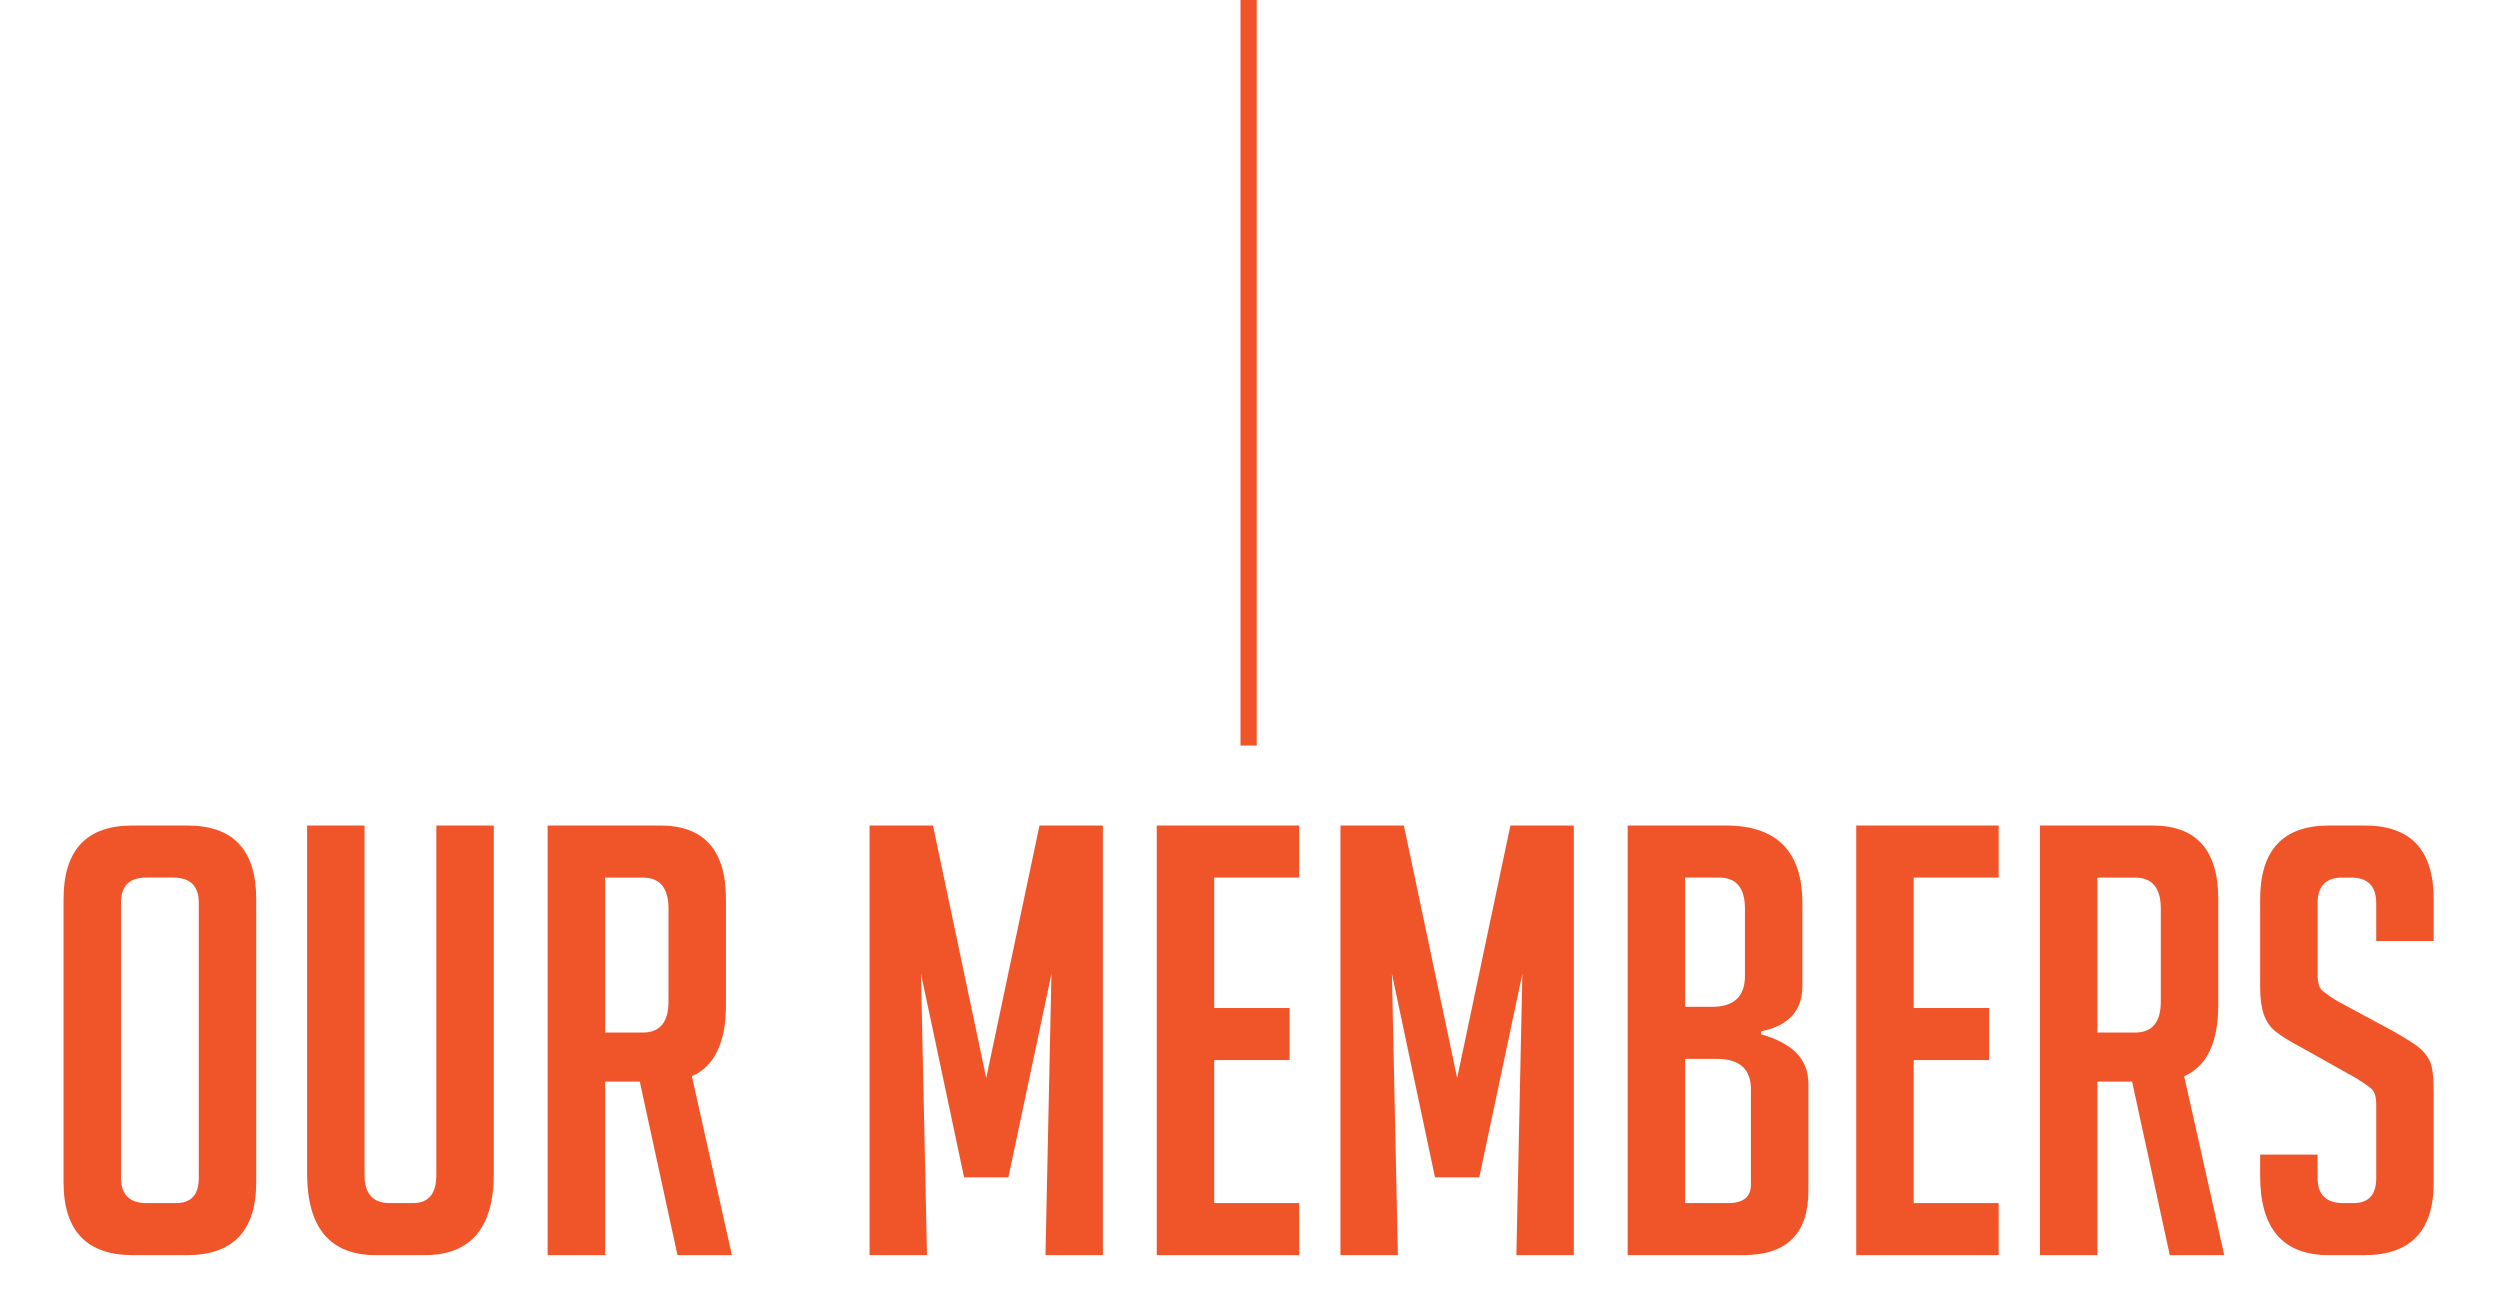 <?xml version="1.0" encoding="utf-8"?>
<!-- Generator: Adobe Illustrator 16.0.0, SVG Export Plug-In . SVG Version: 6.00 Build 0)  -->
<!DOCTYPE svg PUBLIC "-//W3C//DTD SVG 1.1//EN" "http://www.w3.org/Graphics/SVG/1.1/DTD/svg11.dtd">
<svg version="1.1" id="Layer_1" xmlns="http://www.w3.org/2000/svg" xmlns:xlink="http://www.w3.org/1999/xlink" x="0px" y="0px"
	 width="308.496px" height="161.834px" viewBox="0 0 308.496 161.834" enable-background="new 0 0 308.496 161.834"
	 xml:space="preserve">
<g>
	<g>
		<polyline fill="#F05529" points="153.076,-0.001 153.076,91.999 155.076,91.999 155.076,-0.001 		"/>
	</g>
	<g>
		<path fill="#F05529" d="M16.407,154.883c-5.711,0-8.565-3.002-8.565-9.008v-34.926c0-6.055,2.83-9.082,8.491-9.082h6.793
			c5.66,0,8.491,3.027,8.491,9.082v34.926c0,6.006-2.855,9.008-8.565,9.008H16.407z M18.106,148.459h3.618
			c1.871,0,2.806-1.034,2.806-3.102v-33.966c0-2.067-1.059-3.101-3.175-3.101h-3.323c-2.067,0-3.101,1.033-3.101,3.101v33.966
			C14.931,147.425,15.989,148.459,18.106,148.459z"/>
		<path fill="#F05529" d="M60.932,101.867v42.974c0,6.695-2.855,10.042-8.565,10.042h-5.981c-5.661,0-8.491-3.371-8.491-10.116
			v-42.899h7.088v43.121c0,2.314,1.034,3.471,3.101,3.471h2.88c1.92,0,2.88-1.156,2.88-3.471v-43.121H60.932z"/>
		<path fill="#F05529" d="M67.577,101.867h13.881c5.415,0,8.123,3.027,8.123,9.082v13.069c0,4.627-1.403,7.557-4.209,8.786
			l4.947,22.078H83.6l-4.652-21.413h-4.283v21.413h-7.088V101.867z M74.665,127.415h4.652c2.116,0,3.175-1.279,3.175-3.84v-11.444
			c0-2.56-1.059-3.84-3.175-3.84h-4.652V127.415z"/>
		<path fill="#F05529" d="M121.698,133.026l6.572-31.159h7.827v53.016h-7.088l0.738-34.704l-5.316,25.105h-5.464l-5.316-25.105
			l0.738,34.704H107.3v-53.016h7.827L121.698,133.026z"/>
		<path fill="#F05529" d="M142.742,154.883v-53.016h17.574v6.424h-10.486v16.097h9.304v6.424h-9.304v17.647h10.486v6.424H142.742z"
			/>
		<path fill="#F05529" d="M179.809,133.026l6.571-31.159h7.827v53.016h-7.089l0.738-34.704l-5.316,25.105h-5.464l-5.316-25.105
			l0.738,34.704h-7.089v-53.016h7.827L179.809,133.026z"/>
		<path fill="#F05529" d="M217.318,127.637c3.888,1.083,5.833,3.101,5.833,6.055v13.291c0,5.268-2.684,7.9-8.049,7.9h-14.251
			v-53.016h12.11c6.3,0,9.451,3.2,9.451,9.599v10.189c0,3.053-1.698,4.923-5.095,5.612V127.637z M207.94,124.24h3.323
			c2.706,0,4.061-1.28,4.061-3.84v-8.27c0-2.56-1.059-3.84-3.175-3.84h-4.209V124.24z M207.94,148.459h5.316
			c1.87,0,2.806-0.763,2.806-2.289v-11.74c0-2.511-1.402-3.766-4.209-3.766h-3.913V148.459z"/>
		<path fill="#F05529" d="M229.057,154.883v-53.016h17.574v6.424h-10.485v16.097h9.304v6.424h-9.304v17.647h10.485v6.424H229.057z"
			/>
		<path fill="#F05529" d="M251.725,101.867h13.882c5.415,0,8.122,3.027,8.122,9.082v13.069c0,4.627-1.402,7.557-4.208,8.786
			l4.947,22.078h-6.72l-4.652-21.413h-4.282v21.413h-7.089V101.867z M258.813,127.415h4.652c2.115,0,3.175-1.279,3.175-3.84v-11.444
			c0-2.56-1.06-3.84-3.175-3.84h-4.652V127.415z"/>
		<path fill="#F05529" d="M293.222,116.117v-4.651c0-2.116-1.034-3.175-3.102-3.175h-1.107c-2.019,0-3.027,1.059-3.027,3.175v8.787
			c0,0.985,0.196,1.649,0.591,1.993c0.394,0.345,1.033,0.788,1.92,1.329l6.719,3.618c1.477,0.838,2.522,1.489,3.139,1.957
			c0.614,0.468,1.095,1.033,1.439,1.698c0.344,0.664,0.517,1.933,0.517,3.803v11.297c0,5.957-2.855,8.935-8.564,8.935h-4.356
			c-5.662,0-8.492-3.249-8.492-9.747v-2.658h7.089v2.88c0,2.067,1.058,3.102,3.175,3.102h1.256c1.87,0,2.806-1.034,2.806-3.102
			v-9.008c0-0.984-0.197-1.648-0.591-1.994c-0.395-0.344-1.034-0.786-1.92-1.329l-6.72-3.766c-1.477-0.787-2.547-1.451-3.212-1.993
			c-0.664-0.541-1.145-1.243-1.439-2.104s-0.443-1.981-0.443-3.36v-10.854c0-6.055,2.83-9.082,8.492-9.082h4.43
			c5.66,0,8.491,3.027,8.491,9.082v5.168H293.222z"/>
	</g>
</g>
</svg>
